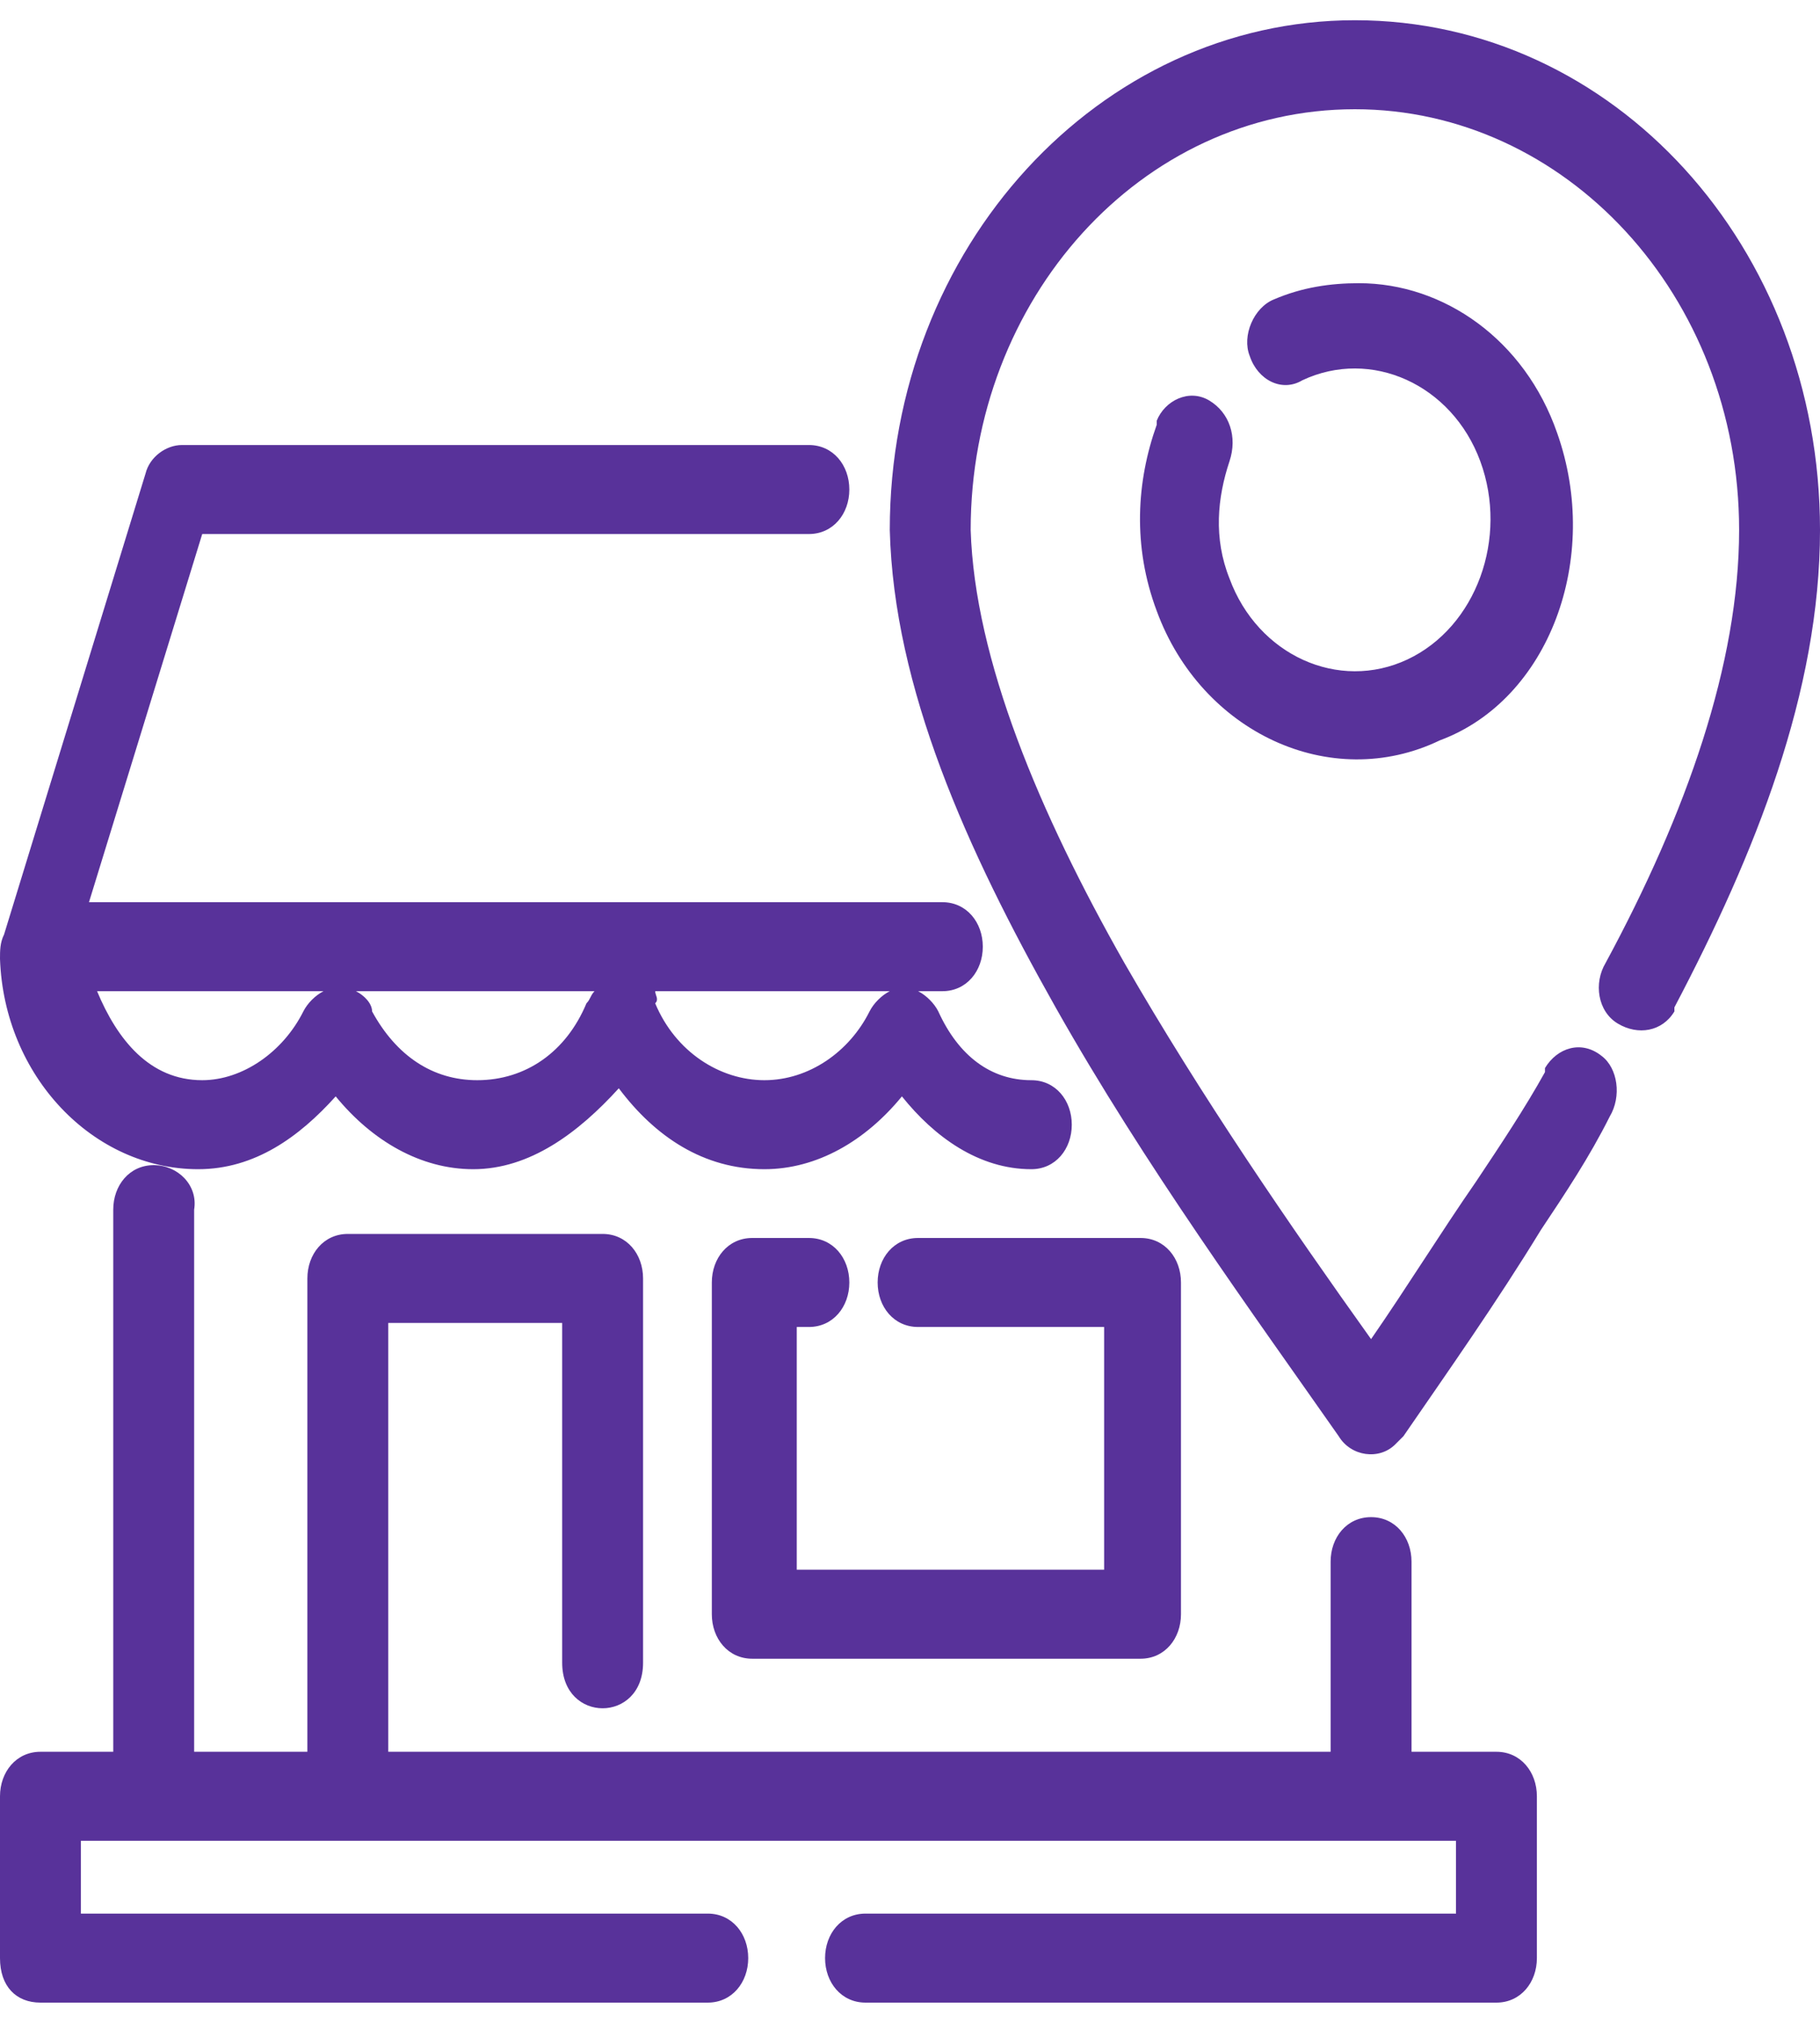 <svg xmlns="http://www.w3.org/2000/svg" xmlns:xlink="http://www.w3.org/1999/xlink" id="Capa_1" x="0px" y="0px" viewBox="0 0 45 50" style="enable-background:new 0 0 45 50;" xml:space="preserve"><style type="text/css">	.st0{fill-rule:evenodd;clip-rule:evenodd;fill:#58329A;}</style><path class="st0" d="M33.5,0.5C27.2,0.5,22,6.1,22,13.1l0,0c0.1,3.9,1.9,7.9,4.1,11.8s4.9,7.6,7,10.6c0.3,0.5,1,0.6,1.4,0.2 c0.1-0.1,0.1-0.1,0.2-0.2c1.1-1.6,2.3-3.3,3.4-5.1c0.6-0.9,1.2-1.8,1.7-2.8c0.3-0.5,0.2-1.2-0.2-1.5c-0.5-0.4-1.1-0.2-1.4,0.3 c0,0,0,0,0,0.1c-0.5,0.9-1.1,1.8-1.7,2.7c-0.9,1.3-1.7,2.6-2.6,3.9c-2-2.8-4.2-6-6.1-9.3c-2.1-3.7-3.7-7.5-3.8-10.7 c0-5.7,4.2-10.4,9.5-10.4c5.2,0,9.5,4.6,9.5,10.4c0,3.3-1.3,7-3.3,10.7c-0.3,0.5-0.2,1.2,0.3,1.5s1.1,0.2,1.4-0.3v-0.1 c2-3.8,3.6-7.8,3.6-11.8C45,6.1,39.9,0.5,33.5,0.5L33.5,0.5z M38.5,10.7C37.7,8.4,35.7,7,33.6,7l0,0c-0.7,0-1.4,0.1-2.1,0.4 c-0.5,0.2-0.8,0.9-0.6,1.4c0.2,0.6,0.8,0.9,1.3,0.6l0,0c1.7-0.8,3.7,0.1,4.4,2s-0.1,4.1-1.8,4.9c-1.7,0.8-3.7-0.1-4.4-2 c-0.4-1-0.3-2,0-2.9c0.2-0.6,0-1.2-0.5-1.5s-1.1,0-1.3,0.5c0,0,0,0,0,0.1c-0.5,1.4-0.6,3,0,4.6c1.1,3,4.3,4.5,7,3.2 C38.3,17.3,39.6,13.8,38.5,10.7 M4.5,11c-0.4,0-0.8,0.3-0.9,0.7L0.1,23.1C0,23.3,0,23.5,0,23.7c0.1,2.9,2.3,5.2,4.9,5.2l0,0 c1.4,0,2.5-0.8,3.4-1.8c0.9,1.1,2.1,1.8,3.4,1.8c1.4,0,2.6-0.9,3.6-2c0.9,1.2,2.1,2,3.6,2c1.3,0,2.5-0.7,3.4-1.8 c0.8,1,1.9,1.8,3.2,1.8c0.6,0,1-0.5,1-1.1s-0.4-1.1-1-1.1l0,0c-1,0-1.8-0.6-2.3-1.7c-0.1-0.2-0.3-0.4-0.5-0.5h0.6c0.6,0,1-0.5,1-1.1 s-0.4-1.1-1-1.1c0,0,0,0-0.1,0h-21L5,13.2h15c0.6,0,1-0.5,1-1.1S20.6,11,20,11H4.5L4.5,11z M2.4,24.5H8c-0.2,0.1-0.4,0.3-0.5,0.5 C7,26,6,26.7,5,26.7C3.7,26.7,2.9,25.7,2.4,24.5z M8.8,24.5h5.9c-0.1,0.1-0.1,0.2-0.2,0.3C14,26,13,26.7,11.8,26.7 c-1.1,0-2-0.6-2.6-1.7C9.2,24.8,9,24.6,8.8,24.5z M16.2,24.5H22c-0.2,0.1-0.4,0.3-0.5,0.5c-0.5,1-1.5,1.7-2.6,1.7s-2.2-0.7-2.7-1.9 C16.3,24.7,16.2,24.6,16.2,24.5L16.2,24.5z M3.8,28.8c-0.6,0-1,0.5-1,1.1v13.4H1c-0.6,0-1,0.5-1,1.1v4c0,0.7,0.4,1.1,1,1.1h16.5 c0.6,0,1-0.5,1-1.1s-0.4-1.1-1-1.1c0,0,0,0-0.1,0H2v-1.8h34v1.8H21.4c-0.6,0-1,0.5-1,1.1s0.4,1.1,1,1.1c0,0,0,0,0.1,0H37 c0.6,0,1-0.5,1-1.1v-4c0-0.6-0.4-1.1-1-1.1h-2.1v-4.7c0-0.6-0.4-1.1-1-1.1l0,0c-0.6,0-1,0.5-1,1.1v4.7H9.6V32.7h4.3v8.4 c0,1.5,2,1.5,2,0v-9.5c0-0.6-0.4-1.1-1-1.1H8.6c-0.6,0-1,0.5-1,1.1v11.7H4.8V29.9C4.9,29.3,4.4,28.8,3.8,28.8L3.8,28.8L3.8,28.8z  M18.6,30.6c-0.6,0-1,0.5-1,1.1v8.2c0,0.6,0.4,1.1,1,1.1h9.6c0.6,0,1-0.5,1-1.1v-8.2c0-0.6-0.4-1.1-1-1.1h-5.5c-0.6,0-1,0.5-1,1.1 c0,0.6,0.4,1.1,1,1.1c0,0,0,0,0.1,0h4.5v6h-7.6v-6H20c0.6,0,1-0.5,1-1.1s-0.4-1.1-1-1.1c0,0,0,0-0.1,0L18.6,30.6L18.6,30.6z"></path></svg>